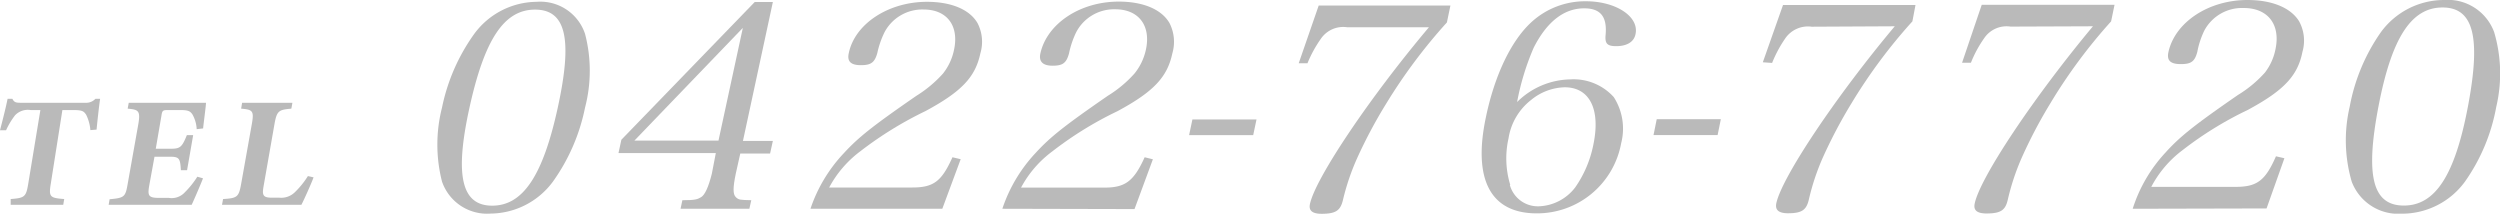 <svg id="レイヤー_1" data-name="レイヤー 1" xmlns="http://www.w3.org/2000/svg" width="234" height="20" viewBox="0 0 234 20">
  <defs>
    <style>
      .cls-1 {
        fill: #bababa;
      }
    </style>
  </defs>
  <title>telno</title>
  <g>
    <path class="cls-1" d="M8.46,12.18a4,4,0,0,0-.4-1.45c-.22-.31-.33-.43-1.22-.43h-1L4.75,17.22c-.2,1.22-.06,1.31,1.26,1.41l-.09.54H1L1,18.63c1.29-.1,1.44-.19,1.64-1.41L3.78,10.3H2.86a1.65,1.65,0,0,0-1.45.49,7,7,0,0,0-.84,1.4H0C.28,11.12.56,10,.71,9.25h.45c.17.34.35.37.8.37H8a1.18,1.18,0,0,0,.93-.37h.44c-.09.62-.24,1.92-.33,2.88Z"/>
    <path class="cls-1" d="M19,16.69c-.14.39-.86,2.07-1.06,2.48H10.17l.09-.52c1.38-.13,1.48-.21,1.69-1.43l1-5.62c.21-1.25,0-1.34-1-1.43l.1-.55h4.9c1.58,0,2.12,0,2.33,0,0,.27-.17,1.48-.27,2.4l-.6.07A3.08,3.08,0,0,0,18,10.69c-.22-.3-.4-.39-1.17-.39h-1c-.57,0-.64,0-.72.53l-.53,3.09h1.48c.84,0,1-.22,1.43-1.27h.59l-.57,3.28h-.58c-.06-1.09-.15-1.26-1-1.26H14.46L14,17.19c-.18,1-.2,1.31.73,1.33h1.06A1.66,1.66,0,0,0,17.3,18a8.15,8.15,0,0,0,1.17-1.46Z"/>
    <path class="cls-1" d="M29.35,16.6c-.23.63-.93,2.18-1.14,2.57H20.78l.1-.54c1.33-.08,1.47-.19,1.69-1.41l1-5.6c.22-1.24.09-1.36-1-1.45l.09-.55h4.71l-.1.55c-1.19.1-1.36.21-1.58,1.45l-1,5.7c-.14.8-.18,1.17.65,1.18,0,0,.71,0,.77,0A1.82,1.82,0,0,0,27.59,18a8,8,0,0,0,1.23-1.52Z"/>
  </g>
  <path class="cls-1" d="M44.39,3.17a7.33,7.33,0,0,1,5.84-3,4.41,4.41,0,0,1,4.53,3,13.64,13.64,0,0,1,0,6.9,18,18,0,0,1-3,6.92,7.32,7.32,0,0,1-5.83,3,4.46,4.46,0,0,1-4.56-3,14,14,0,0,1,0-6.91A18,18,0,0,1,44.39,3.17Zm1.68,16.08c2.88,0,4.75-2.81,6.14-9.19S53,.9,50.08.9s-4.74,2.83-6.14,9.19S43.2,19.25,46.07,19.25Z"/>
  <path class="cls-1" d="M68.87,16.25c-.27,1.29-.28,1.93,0,2.2s.4.26,1.45.29l-.18.8H63.7l.17-.8c1.19,0,1.42-.08,1.76-.29s.68-.91,1-2.2L67,14.33H57.89l.27-1.25L70.64.19h1.7l-2.8,13h2.8l-.26,1.18H69.29Zm.66-13.64L59.38,13.16h7.87Z"/>
  <path class="cls-1" d="M75.86,19.54A14.13,14.13,0,0,1,79,14.32c1.37-1.49,2.73-2.56,6.77-5.35a11.4,11.4,0,0,0,2.49-2.08A5.27,5.27,0,0,0,89.3,4.65C89.78,2.4,88.63.89,86.45.89A4,4,0,0,0,82.8,3a8.41,8.41,0,0,0-.68,1.95c-.25.91-.6,1.15-1.54,1.15S79.28,5.75,79.44,5C80,2.23,83.16.17,86.76.17c2.26,0,4,.71,4.74,2A3.79,3.79,0,0,1,91.76,5c-.47,2.22-1.76,3.58-5.14,5.4a34.23,34.23,0,0,0-6.08,3.75,10.27,10.27,0,0,0-2.93,3.4h7.78c2,0,2.75-.58,3.76-2.83l.77.18L88.2,19.54Z"/>
  <path class="cls-1" d="M93.82,19.54a14.18,14.18,0,0,1,3.11-5.22c1.37-1.5,2.73-2.57,6.77-5.36a11.16,11.16,0,0,0,2.49-2.08,5.31,5.31,0,0,0,1.07-2.25c.48-2.24-.69-3.76-2.87-3.76A4,4,0,0,0,100.74,3a8.41,8.41,0,0,0-.68,2c-.25.91-.59,1.15-1.54,1.15S97.22,5.73,97.38,5C98,2.21,101.1.15,104.71.15c2.26,0,4,.71,4.75,2A3.85,3.85,0,0,1,109.73,5c-.47,2.22-1.76,3.59-5.14,5.41a33.45,33.45,0,0,0-6.08,3.75,10.19,10.19,0,0,0-2.94,3.4h7.81c1.94,0,2.74-.59,3.76-2.84l.77.19-1.72,4.66Z"/>
  <path class="cls-1" d="M111.61,11.18h6l-.31,1.47h-6Z"/>
  <path class="cls-1" d="M126.09,2.55a2.53,2.53,0,0,0-2.47,1.1,11.45,11.45,0,0,0-1.24,2.27l-.82,0L123.43.52h12.33l-.33,1.58a50.53,50.53,0,0,0-5.7,7.63,45.22,45.22,0,0,0-2.7,5.07,21.85,21.85,0,0,0-1.33,3.92c-.24,1-.68,1.29-2,1.29-.87,0-1.22-.3-1.09-.91.51-2.42,5.61-10,11.14-16.55Z"/>
  <path class="cls-1" d="M147,7.43a5.06,5.06,0,0,1,4.05,1.66,5.46,5.46,0,0,1,.69,4.32,8,8,0,0,1-7.9,6.56c-4.31,0-6-3.14-4.76-9,.81-3.89,2.34-7.11,4.21-8.85a7.42,7.42,0,0,1,5.17-2c2.79,0,5,1.44,4.62,3.1-.15.7-.8,1.1-1.8,1.1-.84,0-1.06-.24-1-1,.17-1.74-.45-2.54-2-2.54-1.9,0-3.49,1.26-4.72,3.67A23.84,23.84,0,0,0,142,9.55,7.25,7.25,0,0,1,147,7.43Zm-5.68,9.88a2.72,2.72,0,0,0,2.72,2,4.48,4.48,0,0,0,3.4-1.77,10.56,10.56,0,0,0,1.71-4.06c.67-3.28-.38-5.32-2.71-5.31a5.14,5.14,0,0,0-3.12,1.18,5.64,5.64,0,0,0-2.12,3.59A8.53,8.53,0,0,0,141.36,17.31Z"/>
  <path class="cls-1" d="M155.07,11.16h6l-.3,1.48h-6Z"/>
  <path class="cls-1" d="M169.57,2.5a2.57,2.57,0,0,0-2.48,1.11,11.44,11.44,0,0,0-1.22,2.28L165,5.83,166.89.47h12.4L179,2a49.52,49.52,0,0,0-5.69,7.65,46,46,0,0,0-2.69,5.09,21.76,21.76,0,0,0-1.31,3.93c-.23,1-.67,1.29-1.95,1.29-.87,0-1.22-.3-1.1-.92.5-2.42,5.57-10,11.09-16.58Z"/>
  <path class="cls-1" d="M188.19,2.49a2.52,2.52,0,0,0-2.48,1.1,10.88,10.88,0,0,0-1.23,2.28l-.83,0L185.49.45h12.43L197.6,2a49.41,49.41,0,0,0-5.68,7.66,45.1,45.1,0,0,0-2.68,5.09,21.88,21.88,0,0,0-1.31,3.94c-.23,1-.67,1.29-2,1.29-.88,0-1.23-.3-1.1-.92.49-2.42,5.56-10,11.07-16.6Z"/>
  <path class="cls-1" d="M199.62,19.54a13.88,13.88,0,0,1,3.07-5.26c1.36-1.51,2.73-2.59,6.78-5.39A11.12,11.12,0,0,0,212,6.79a5.25,5.25,0,0,0,1-2.26c.45-2.26-.75-3.79-3-3.78a4,4,0,0,0-3.67,2.1,7.91,7.91,0,0,0-.66,2c-.24.91-.58,1.15-1.54,1.15s-1.33-.32-1.17-1.1C203.56,2.1,206.7,0,210.36,0c2.29,0,4.06.72,4.84,2a3.78,3.78,0,0,1,.31,2.85c-.44,2.23-1.72,3.61-5.12,5.44a33.39,33.39,0,0,0-6.11,3.77,10.21,10.21,0,0,0-2.92,3.43h7.91c2,0,2.77-.6,3.76-2.86l.79.18-1.67,4.7Z"/>
  <path class="cls-1" d="M222.86,3a7.33,7.33,0,0,1,5.9-3,4.62,4.62,0,0,1,4.69,3,13.6,13.6,0,0,1,.2,7,17.53,17.53,0,0,1-2.93,7,7.29,7.29,0,0,1-5.88,3,4.66,4.66,0,0,1-4.72-3,13.82,13.82,0,0,1-.19-7A17.73,17.73,0,0,1,222.86,3ZM225,19.24c2.94,0,4.78-2.83,6-9.28S231.55.7,228.62.7s-4.77,2.85-6,9.29S222.05,19.24,225,19.24Z"/>
</svg>
